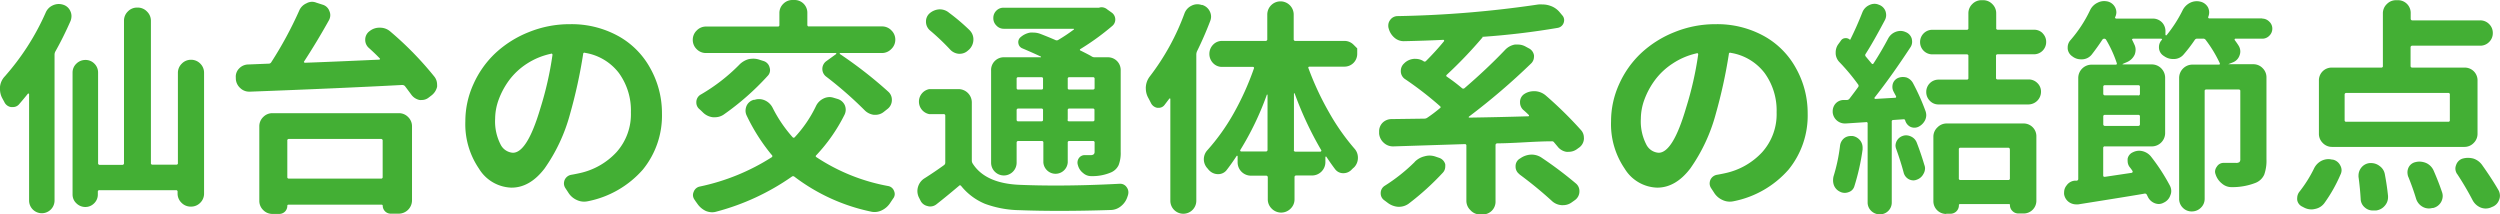 <svg id="レイヤー_1" data-name="レイヤー 1" xmlns="http://www.w3.org/2000/svg" width="392.77" height="33.68" viewBox="0 0 392.77 33.68"><defs><style>.cls-1{fill:#43af34;}</style></defs><title>名称未設定-1</title><path class="cls-1" d="M7.17,2A2.18,2.18,0,0,1,8.3.84,2.24,2.24,0,0,1,9.25.63a2.33,2.33,0,0,1,.67.11h0a1.81,1.81,0,0,1,1.13,1,1.86,1.86,0,0,1,.18.77,2.26,2.26,0,0,1-.14.77Q9.95,5.87,8.68,8.12a1.09,1.09,0,0,0-.11.49V31.5a2,2,0,0,1-2,2,2,2,0,0,1-2-2V14.8a0.08,0.08,0,0,0-.07-0.09,0.1,0.1,0,0,0-.11,0q-0.67.84-1.41,1.69a1.24,1.24,0,0,1-.95.42H1.72A1.39,1.39,0,0,1,.67,16Q0.49,15.68.32,15.36A3,3,0,0,1,0,14V13.64a2.79,2.79,0,0,1,.7-1.58A38.58,38.58,0,0,0,7.17,2Zm20.78,9.46A2,2,0,0,1,28.56,10,2,2,0,0,1,30,9.39a2,2,0,0,1,1.46.6,2,2,0,0,1,.6,1.48V30.38a2,2,0,0,1-.6,1.48,2,2,0,0,1-1.46.6,2,2,0,0,1-1.48-.6,2,2,0,0,1-.62-1.48V30.13a0.22,0.22,0,0,0-.25-0.25h-12a0.23,0.23,0,0,0-.28.25v0.42a1.89,1.89,0,0,1-.58,1.39,1.92,1.92,0,0,1-1.41.58A2,2,0,0,1,12,31.94a1.87,1.87,0,0,1-.6-1.39V11.39A1.91,1.91,0,0,1,12,10a2,2,0,0,1,1.42-.58,1.92,1.92,0,0,1,1.41.58,1.94,1.94,0,0,1,.58,1.42v14.2a0.25,0.25,0,0,0,.28.28H19.2a0.25,0.25,0,0,0,.28-0.28V3.27a2,2,0,0,1,.6-1.46,2,2,0,0,1,1.48-.62h0.07a2,2,0,0,1,1.46.62,2,2,0,0,1,.62,1.46V25.59a0.23,0.23,0,0,0,.25.28H27.7a0.23,0.23,0,0,0,.25-0.28V11.46Z"/><path class="cls-1" d="M57.94,7.52a1.67,1.67,0,0,1-.56-1.27,1.64,1.64,0,0,1,.7-1.37h0a2.42,2.42,0,0,1,1.55-.53h0.07a2.43,2.43,0,0,1,1.62.6,51.92,51.92,0,0,1,6.93,7.1,2,2,0,0,1,.42,1.2,2.42,2.42,0,0,1,0,.39A2.38,2.38,0,0,1,67.78,15l-0.42.32a1.72,1.72,0,0,1-1.09.39,1.78,1.78,0,0,1-.35,0,2.13,2.13,0,0,1-1.3-.84q-0.46-.63-1-1.34a0.58,0.58,0,0,0-.42-0.18q-10,.53-23.91,1.05H39.16a2,2,0,0,1-1.41-.56,2.08,2.08,0,0,1-.7-1.44V12.23a1.82,1.82,0,0,1,.51-1.46A2,2,0,0,1,39,10.13L42.22,10a0.44,0.44,0,0,0,.39-0.21A60.21,60.21,0,0,0,47,1.69,2.16,2.16,0,0,1,48.13.53,1.91,1.91,0,0,1,49,.28a1.88,1.88,0,0,1,.7.14l1,0.32a1.58,1.58,0,0,1,1.05,1,1.55,1.55,0,0,1,.14.63,1.67,1.67,0,0,1-.21.81q-1.86,3.34-3.9,6.47a0.1,0.1,0,0,0,0,.14,0.15,0.15,0,0,0,.12.07q4-.14,11.67-0.49a0.11,0.11,0,0,0,.11-0.07,0.07,0.07,0,0,0,0-.11Q58.89,8.37,57.94,7.52ZM42.82,33.61a2,2,0,0,1-1.46-.6,2,2,0,0,1-.62-1.48V19.86a2,2,0,0,1,.62-1.48,2,2,0,0,1,1.46-.6H62.65a2,2,0,0,1,1.46.6,2,2,0,0,1,.62,1.48V31.5a2.1,2.1,0,0,1-2.07,2.07h-1.3a1.26,1.26,0,0,1-1.23-1.23,0.16,0.16,0,0,0-.18-0.18H45.32a0.16,0.16,0,0,0-.18.18,1.26,1.26,0,0,1-1.27,1.27H42.82Zm17.3-11.5a0.25,0.25,0,0,0-.28-0.28H45.39a0.23,0.23,0,0,0-.25.28v5.7a0.22,0.22,0,0,0,.25.25H59.84a0.23,0.23,0,0,0,.28-0.25v-5.7Z"/><path class="cls-1" d="M92.39,31.61a2.91,2.91,0,0,1-.63.07,2.63,2.63,0,0,1-1.12-.25,3,3,0,0,1-1.37-1.2l-0.46-.7a1.36,1.36,0,0,1-.21-0.7,1.59,1.59,0,0,1,.11-0.56,1.39,1.39,0,0,1,1.05-.81q0.63-.11,1.27-0.25a11.08,11.08,0,0,0,5.84-3.32,8.93,8.93,0,0,0,2.25-6.24,10,10,0,0,0-1.88-6.17A8.35,8.35,0,0,0,91.9,8.3a0.19,0.19,0,0,0-.28.18,79.33,79.33,0,0,1-2.07,9.46,27,27,0,0,1-4,8.54q-2.3,3-5.19,3a6.19,6.19,0,0,1-5.12-3,12.37,12.37,0,0,1-2.13-7.42,14.07,14.07,0,0,1,1.27-5.84,15.18,15.18,0,0,1,3.45-4.87,16.77,16.77,0,0,1,5.24-3.3,17,17,0,0,1,6.47-1.25,15.19,15.19,0,0,1,7.59,1.86,12.77,12.77,0,0,1,5,5A14.42,14.42,0,0,1,104,17.82a13.42,13.42,0,0,1-3,8.82A15.45,15.45,0,0,1,92.39,31.61ZM80.58,24Q82.83,24,84.9,17a52.81,52.81,0,0,0,1.9-8.37,0.24,0.24,0,0,0-.07-0.18,0.16,0.16,0,0,0-.18,0A11.16,11.16,0,0,0,82.79,10,10.75,10.75,0,0,0,80,12.59a12.25,12.25,0,0,0-1.63,3,8.86,8.86,0,0,0-.58,3.06,7.92,7.92,0,0,0,.83,4A2.34,2.34,0,0,0,80.58,24Z"/><path class="cls-1" d="M129.83,12.06a1.51,1.51,0,0,1,0-2.46l1.51-1.09a0.09,0.09,0,0,0,.05-0.11,0.08,0.08,0,0,0-.09-0.07H110.92a2,2,0,0,1-1.46-.6,2,2,0,0,1-.62-1.48v0a2,2,0,0,1,.62-1.46,2,2,0,0,1,1.46-.62H122.2a0.22,0.22,0,0,0,.25-0.25V2.07A2,2,0,0,1,123.06.6a2,2,0,0,1,1.46-.6h0.25a2,2,0,0,1,2.07,2.07V3.9a0.23,0.23,0,0,0,.28.25h11.46a2,2,0,0,1,1.46.62,2,2,0,0,1,.62,1.46v0A2,2,0,0,1,140,7.73a2,2,0,0,1-1.46.6H132a0.09,0.09,0,0,0-.07.05s0,0.06,0,.09a66.64,66.64,0,0,1,7.63,5.94,1.68,1.68,0,0,1,.56,1.27,1.77,1.77,0,0,1-.74,1.48l-0.53.42a2.1,2.1,0,0,1-1.3.46h-0.25a2.48,2.48,0,0,1-1.48-.74A60.7,60.7,0,0,0,129.83,12.06Zm-1.65,4.64a2.5,2.5,0,0,1,1.16-1.2,2.25,2.25,0,0,1,1-.25,2.23,2.23,0,0,1,.63.11l0.6,0.18a1.81,1.81,0,0,1,1.16,1,1.89,1.89,0,0,1,.14.7,1.86,1.86,0,0,1-.18.77,26.57,26.57,0,0,1-4.43,6.36q-0.21.18,0,.32a30.24,30.24,0,0,0,11.29,4.54,1.19,1.19,0,0,1,.91.77,1.24,1.24,0,0,1,.11.49,1.17,1.17,0,0,1-.28.74l-0.42.63a3.21,3.21,0,0,1-1.37,1.2,2.55,2.55,0,0,1-1.09.25,2.46,2.46,0,0,1-.6-0.07,30,30,0,0,1-12-5.48,0.32,0.32,0,0,0-.42,0,37.21,37.21,0,0,1-11.81,5.48,2.44,2.44,0,0,1-.7.11,2.74,2.74,0,0,1-1-.21,3.34,3.34,0,0,1-1.34-1.16q-0.21-.28-0.42-0.6a1.27,1.27,0,0,1-.25-0.74,1.24,1.24,0,0,1,.11-0.49,1.28,1.28,0,0,1,.95-0.84,33.94,33.94,0,0,0,11.32-4.61,0.21,0.21,0,0,0,0-.35,29.74,29.74,0,0,1-3.94-6.19,1.78,1.78,0,0,1-.18-0.74,2,2,0,0,1,.14-0.74,1.69,1.69,0,0,1,1.16-1l0.14,0a2.1,2.1,0,0,1,.67-0.11,2.24,2.24,0,0,1,.95.21,2.5,2.5,0,0,1,1.2,1.16,21.23,21.23,0,0,0,3.13,4.61,0.22,0.22,0,0,0,.35,0A19.52,19.52,0,0,0,128.18,16.7Zm-12.06-6.5a3.26,3.26,0,0,1,1.51-.91,4.13,4.13,0,0,1,.74-0.07,3,3,0,0,1,1,.18L120,9.6a1.39,1.39,0,0,1,.91,1,1.28,1.28,0,0,1-.32,1.34A41.37,41.37,0,0,1,113.7,18a2.42,2.42,0,0,1-1.37.42H112a2.66,2.66,0,0,1-1.55-.74q-0.28-.28-0.56-0.53a1.33,1.33,0,0,1-.49-1.05,1.37,1.37,0,0,1,.74-1.27A28.66,28.66,0,0,0,116.12,10.2Z"/><path class="cls-1" d="M150.61,14a2.1,2.1,0,0,1,2.07,2.07v9.14a0.87,0.87,0,0,0,.14.49q2,3.13,7.42,3.34,2.67,0.11,5.63.11,4.71,0,10.05-.28H176a1.21,1.21,0,0,1,1,.53,1.36,1.36,0,0,1,.28.81,1.67,1.67,0,0,1-.07.46l-0.07.21a3.06,3.06,0,0,1-1,1.49,2.59,2.59,0,0,1-1.58.62q-4.36.14-8.09,0.14-3.41,0-6.29-.11a16.42,16.42,0,0,1-5.43-1A9.48,9.48,0,0,1,151,29.21a0.21,0.21,0,0,0-.35,0q-2,1.69-3.52,2.88a1.58,1.58,0,0,1-1,.35,1.33,1.33,0,0,1-.42-0.07,1.58,1.58,0,0,1-1.12-.91l-0.25-.49a2.41,2.41,0,0,1-.21-0.95,2.44,2.44,0,0,1,.11-0.7,2.36,2.36,0,0,1,1-1.3q1.58-1,3.06-2.07a0.47,0.47,0,0,0,.21-0.42V18.18a0.23,0.23,0,0,0-.28-0.25H146A2,2,0,0,1,146,14h4.64Zm1.76-9.21a2,2,0,0,1,.56,1.37,2.2,2.2,0,0,1-.67,1.62l-0.21.18a1.87,1.87,0,0,1-1.27.49h-0.14a2.07,2.07,0,0,1-1.37-.67,36.33,36.33,0,0,0-3.16-3,1.8,1.8,0,0,1-.63-1.41A1.69,1.69,0,0,1,146,2.14a2.57,2.57,0,0,1,1.55-.67h0.14A2.24,2.24,0,0,1,149.1,2,32,32,0,0,1,152.37,4.78ZM160,22.15a0.25,0.25,0,0,0-.28.28v3.13a2,2,0,0,1-.58,1.41,2,2,0,0,1-2.85,0,2,2,0,0,1-.58-1.41V11.11A2,2,0,0,1,157.82,9h5.73s0,0,0-.05,0-.05,0-0.05q-1.34-.63-2.92-1.3A1,1,0,0,1,160,6.82a1,1,0,0,1,.37-1,3.08,3.08,0,0,1,1.48-.7,3.72,3.72,0,0,1,.53,0,3.1,3.1,0,0,1,1.09.21q1.27,0.49,2.32.95a0.45,0.45,0,0,0,.46,0,27.06,27.06,0,0,0,2.43-1.62,0.07,0.07,0,0,0,.05-0.09,0.08,0.08,0,0,0-.09-0.05H157.68A1.56,1.56,0,0,1,156.53,4a1.58,1.58,0,0,1-.47-1.16,1.58,1.58,0,0,1,.47-1.16,1.56,1.56,0,0,1,1.14-.47h15a1.23,1.23,0,0,1,.39-0.07,1.4,1.4,0,0,1,.91.35L174.69,2a1.33,1.33,0,0,1,.53,1.09,1.3,1.3,0,0,1-.49,1,39.09,39.09,0,0,1-5,3.62,0.13,0.13,0,0,0-.07.12,0.13,0.13,0,0,0,.11.12q1.27,0.63,1.69.88A0.87,0.87,0,0,0,172,9h2a2,2,0,0,1,2.07,2.07V23.87a5.28,5.28,0,0,1-.32,2.06,2.34,2.34,0,0,1-1.16,1.14,7.39,7.39,0,0,1-3.09.6h-0.07a1.87,1.87,0,0,1-1.27-.49,2.24,2.24,0,0,1-.81-1.23,1.22,1.22,0,0,1-.07-0.39,1.24,1.24,0,0,1,.21-0.7,1.11,1.11,0,0,1,.95-0.49h1a0.65,0.65,0,0,0,.42-0.16,0.55,0.55,0,0,0,.11-0.37V22.43a0.23,0.23,0,0,0-.25-0.28H168a0.23,0.23,0,0,0-.25.28v3.09a1.92,1.92,0,0,1-3.83,0V22.43a0.23,0.23,0,0,0-.25-0.28H160Zm3.87-9.77a0.22,0.22,0,0,0-.25-0.25H160a0.23,0.23,0,0,0-.28.25v1.44a0.23,0.23,0,0,0,.28.25h3.62a0.22,0.22,0,0,0,.25-0.25V12.38Zm-4.15,6.43a0.23,0.23,0,0,0,.28.25h3.62a0.22,0.22,0,0,0,.25-0.25V17.33a0.23,0.23,0,0,0-.25-0.28H160a0.25,0.25,0,0,0-.28.28v1.48Zm12-4.75a0.22,0.22,0,0,0,.25-0.25V12.38a0.22,0.22,0,0,0-.25-0.25H168a0.22,0.22,0,0,0-.25.25v1.44a0.22,0.22,0,0,0,.25.25h3.73Zm-4,4.75a0.22,0.22,0,0,0,.25.25h3.73a0.22,0.22,0,0,0,.25-0.25V17.33a0.23,0.23,0,0,0-.25-0.28H168a0.23,0.23,0,0,0-.25.28v1.48Z"/><path class="cls-1" d="M186.08,2.14A2.17,2.17,0,0,1,187.17.91a2,2,0,0,1,1.58-.14l0.11,0a1.93,1.93,0,0,1,1.2,1,1.87,1.87,0,0,1,.21.84,1.89,1.89,0,0,1-.14.7q-0.91,2.39-2.07,4.75a1.32,1.32,0,0,0-.11.53V31.54a2,2,0,0,1-4.08,0v-16a0.09,0.09,0,0,0-.05-0.07s-0.06,0-.09,0l-0.76,1a1.13,1.13,0,0,1-.93.47h-0.21a1.37,1.37,0,0,1-1-.74q-0.21-.42-0.42-0.81a3,3,0,0,1-.39-1.48,1,1,0,0,1,0-.25,3,3,0,0,1,.6-1.62A37.22,37.22,0,0,0,186.08,2.14ZM212.63,7l0.6,0.6V8.47a2,2,0,0,1-2,2h-5.52a0.2,0.2,0,0,0-.14.07,0.16,0.16,0,0,0,0,.18,45.4,45.4,0,0,0,3.22,6.91,34.58,34.58,0,0,0,4.06,5.78,2.1,2.1,0,0,1,.49,1.37,2.13,2.13,0,0,1-.6,1.51,4.2,4.2,0,0,0-.35.32,1.77,1.77,0,0,1-1.34.6h0a1.57,1.57,0,0,1-1.27-.6q-0.67-.88-1.41-2a0.08,0.08,0,0,0-.09,0,0.06,0.06,0,0,0-.05.05v0.84a2.1,2.1,0,0,1-2.07,2.07h-2.5a0.25,0.25,0,0,0-.28.28v3.45a2,2,0,0,1-.6,1.46,2.08,2.08,0,0,1-3,0,2,2,0,0,1-.6-1.46V27.88a0.25,0.25,0,0,0-.28-0.28h-2.39a2.1,2.1,0,0,1-2.07-2.07v-1a0.06,0.06,0,0,0-.05-0.05,0.08,0.08,0,0,0-.09,0q-0.88,1.34-1.65,2.32a1.67,1.67,0,0,1-1.27.56h-0.07a1.93,1.93,0,0,1-1.37-.63,2.29,2.29,0,0,1-.21-0.25,2.09,2.09,0,0,1-.07-2.85,32.72,32.72,0,0,0,4.17-5.84A43.7,43.7,0,0,0,197,10.76a0.17,0.17,0,0,0-.18-0.25H192a1.91,1.91,0,0,1-1.42-.6,2.08,2.08,0,0,1,0-2.88,1.91,1.91,0,0,1,1.42-.6h6.82a0.25,0.25,0,0,0,.28-0.28V2.29a2.07,2.07,0,1,1,4.15,0V6.15a0.25,0.25,0,0,0,.28.28h7.63A2,2,0,0,1,212.63,7ZM194.87,23.55a0.12,0.12,0,0,0,0,.16,0.15,0.15,0,0,0,.12.09h3.87a0.25,0.25,0,0,0,.28-0.28V14.91a0.06,0.06,0,0,0-.05-0.05s-0.05,0-.05,0A45.93,45.93,0,0,1,194.87,23.55Zm8.4,0a0.25,0.25,0,0,0,.28.28h3.9a0.15,0.15,0,0,0,.12-0.09,0.12,0.12,0,0,0,0-.16,54.33,54.33,0,0,1-4.18-8.93s0,0-.05,0a0.06,0.06,0,0,0-.05.05v8.86Z"/><path class="cls-1" d="M248.38,20.43a1.74,1.74,0,0,1,.46,1.16,1.33,1.33,0,0,1,0,.32,1.82,1.82,0,0,1-.84,1.34l-0.35.25a2.16,2.16,0,0,1-1.16.35,2.56,2.56,0,0,1-.42,0,2.2,2.2,0,0,1-1.37-.84l-0.53-.63a0.41,0.41,0,0,0-.42-0.18q-1.44,0-4.29.16t-4.22.16a0.27,0.27,0,0,0-.28.28v8.82a2,2,0,0,1-2.07,2.07h-0.42A2,2,0,0,1,231,33a2,2,0,0,1-.62-1.48V22.89a0.22,0.22,0,0,0-.25-0.25L218.92,23h-0.07a2.11,2.11,0,0,1-1.44-.56,2.21,2.21,0,0,1-.74-1.44V20.64a1.91,1.91,0,0,1,.49-1.3,2,2,0,0,1,1.41-.63l5.2-.07a0.81,0.81,0,0,0,.46-0.14q1-.67,2-1.51,0.21-.14,0-0.32a54,54,0,0,0-5.45-4.22,1.49,1.49,0,0,1-.7-1.34,1.55,1.55,0,0,1,.49-1.12l0.11-.11a2.44,2.44,0,0,1,1.44-.63,1.15,1.15,0,0,1,.28,0,2.28,2.28,0,0,1,1.23.35,0.28,0.28,0,0,0,.39,0q1.58-1.58,2.85-3.13a0.15,0.15,0,0,0,0-.14,0.11,0.11,0,0,0-.11-0.07q-2.88.14-6.22,0.21h0a2.19,2.19,0,0,1-1.44-.53,2.83,2.83,0,0,1-.91-1.41A1.42,1.42,0,0,1,218.11,4a1.4,1.4,0,0,1,.28-0.84,1.43,1.43,0,0,1,1.16-.63A169.26,169.26,0,0,0,241.7.7a5.73,5.73,0,0,1,.63,0,3.67,3.67,0,0,1,1.23.21,3.29,3.29,0,0,1,1.51,1.05l0.35,0.42a1.13,1.13,0,0,1,.32.77,1.33,1.33,0,0,1-.07.42,1.2,1.2,0,0,1-.95.81,119.12,119.12,0,0,1-11.85,1.41v0q0.11,0.07,0,.14a69,69,0,0,1-5.55,5.8q-0.21.18,0,.32a28.35,28.35,0,0,1,2.36,1.79,0.3,0.3,0,0,0,.42,0q3.59-3.09,6.36-6A2.79,2.79,0,0,1,238,7a3.24,3.24,0,0,1,.46,0,2.47,2.47,0,0,1,1.23.32l0.46,0.25A1.49,1.49,0,0,1,241,8.68a0.79,0.79,0,0,1,0,.25,1.45,1.45,0,0,1-.46,1.05,104.21,104.21,0,0,1-9.74,8.33,0.12,0.12,0,0,0-.05.12,0.08,0.08,0,0,0,.09.05q4.61-.07,9.28-0.21a0.08,0.08,0,0,0,.09-0.07,0.11,0.11,0,0,0,0-.11q-0.46-.46-0.91-0.84a1.59,1.59,0,0,1-.49-1.16,1.49,1.49,0,0,1,.7-1.34l0,0a2.71,2.71,0,0,1,1.48-.42h0.21a2.81,2.81,0,0,1,1.65.67A61.2,61.2,0,0,1,248.38,20.43Zm-26.12,5a3.22,3.22,0,0,1,1.58-.88,2.81,2.81,0,0,1,.74-0.11,3,3,0,0,1,1,.18l0.53,0.18a1.48,1.48,0,0,1,.95,1,2.42,2.42,0,0,1,0,.39,1.4,1.4,0,0,1-.35.91A41.85,41.85,0,0,1,221.31,32a2.59,2.59,0,0,1-1.51.49h-0.14a3.06,3.06,0,0,1-1.65-.63l-0.56-.42a1.3,1.3,0,0,1-.53-1.05,1.35,1.35,0,0,1,.63-1.2A27.59,27.59,0,0,0,222.26,25.45Zm16.45,1.93a1.43,1.43,0,0,1-.6-1.2,1.38,1.38,0,0,1,.6-1.2l0.18-.11a3.15,3.15,0,0,1,1.69-.56h0a2.83,2.83,0,0,1,1.69.53,60.53,60.53,0,0,1,5.31,4,1.53,1.53,0,0,1,.56,1.2,1.68,1.68,0,0,1-.74,1.44l-0.49.35a2.26,2.26,0,0,1-1.34.42,0.78,0.78,0,0,1-.25,0,2.48,2.48,0,0,1-1.55-.7A62.17,62.17,0,0,0,238.71,27.39Z"/><path class="cls-1" d="M272.39,31.61a2.91,2.91,0,0,1-.63.07,2.63,2.63,0,0,1-1.12-.25,3,3,0,0,1-1.37-1.2l-0.46-.7a1.36,1.36,0,0,1-.21-0.7,1.59,1.59,0,0,1,.11-0.56,1.39,1.39,0,0,1,1.05-.81q0.63-.11,1.27-0.25a11.08,11.08,0,0,0,5.84-3.32,8.93,8.93,0,0,0,2.25-6.24,10,10,0,0,0-1.88-6.17A8.35,8.35,0,0,0,271.9,8.3a0.19,0.19,0,0,0-.28.18,79.33,79.33,0,0,1-2.07,9.46,27,27,0,0,1-4,8.54q-2.3,3-5.19,3a6.19,6.19,0,0,1-5.12-3,12.37,12.37,0,0,1-2.13-7.42,14.07,14.07,0,0,1,1.27-5.84,15.18,15.18,0,0,1,3.45-4.87,16.77,16.77,0,0,1,5.24-3.3,17,17,0,0,1,6.47-1.25,15.19,15.19,0,0,1,7.59,1.86,12.77,12.77,0,0,1,5,5A14.42,14.42,0,0,1,284,17.82a13.42,13.42,0,0,1-3,8.82A15.45,15.45,0,0,1,272.39,31.61ZM260.58,24q2.25,0,4.32-7.07a52.81,52.81,0,0,0,1.9-8.37,0.24,0.24,0,0,0-.07-0.18,0.16,0.16,0,0,0-.18,0,11.16,11.16,0,0,0-3.76,1.6A10.75,10.75,0,0,0,260,12.59a12.25,12.25,0,0,0-1.63,3,8.86,8.86,0,0,0-.58,3.06,7.92,7.92,0,0,0,.83,4A2.34,2.34,0,0,0,260.58,24Z"/><path class="cls-1" d="M297.49,14.38a1.55,1.55,0,0,1-.18-0.7,1.89,1.89,0,0,1,.07-0.53,1.48,1.48,0,0,1,.84-0.91,2,2,0,0,1,.74-0.14,2.31,2.31,0,0,1,.56.07,1.91,1.91,0,0,1,1,.84,34,34,0,0,1,2,4.46,2,2,0,0,1,.11.63,1.86,1.86,0,0,1-.18.77,2.3,2.3,0,0,1-1.05,1.05,1.49,1.49,0,0,1-1.27,0,1.62,1.62,0,0,1-.81-1,0.23,0.23,0,0,0-.28-0.18l-1.58.11a0.23,0.23,0,0,0-.25.28V31.78a1.84,1.84,0,0,1-.54,1.35,1.82,1.82,0,0,1-1.34.54,1.87,1.87,0,0,1-1.35-.54,1.81,1.81,0,0,1-.56-1.35V19.44a0.2,0.2,0,0,0-.25-0.25l-3.2.21h-0.14a1.92,1.92,0,0,1-1.9-1.76V17.47a1.82,1.82,0,0,1,.42-1.16,1.72,1.72,0,0,1,1.27-.6l0.53,0a0.53,0.53,0,0,0,.42-0.21q0.77-1,1.34-1.79a0.34,0.34,0,0,0,0-.46,32,32,0,0,0-2.88-3.45,2.11,2.11,0,0,1-.63-1.34V8.23a2.22,2.22,0,0,1,.35-1.2l0.46-.63A0.83,0.83,0,0,1,289.85,6a0.93,0.93,0,0,1,.72.19q0.11,0.11.14,0,1-2,1.9-4.29A2.07,2.07,0,0,1,293.66.81,1.87,1.87,0,0,1,294.5.6a1.63,1.63,0,0,1,.67.14,1.69,1.69,0,0,1,1.05,1,2,2,0,0,1,.11.63,1.67,1.67,0,0,1-.21.81q-1.79,3.38-3,5.27a0.32,0.32,0,0,0,0,.42l0.91,1.09q0.18,0.21.32,0,1.23-1.9,2.29-3.9A2.22,2.22,0,0,1,297.84,5a2.16,2.16,0,0,1,.74-0.14,1.93,1.93,0,0,1,.81.18,1.58,1.58,0,0,1,.95,1,2.18,2.18,0,0,1,.07.53,1.56,1.56,0,0,1-.28.88q-3,4.57-5.62,7.88a0.11,0.11,0,0,0,0,.14,0.14,0.14,0,0,0,.14.07l3.09-.18a0.14,0.14,0,0,0,.14-0.07,0.23,0.23,0,0,0,0-.18Q297.67,14.73,297.49,14.38Zm-8.4,8.47a1.79,1.79,0,0,1,.67-1.16,1.7,1.7,0,0,1,1-.32h0.32a1.91,1.91,0,0,1,1.2.74,1.84,1.84,0,0,1,.35,1.09v0.28a35.23,35.23,0,0,1-1.3,5.8,1.37,1.37,0,0,1-.91.91,1.69,1.69,0,0,1-.6.11,1.63,1.63,0,0,1-.74-0.18,1.86,1.86,0,0,1-.95-1,2.25,2.25,0,0,1-.14-0.77,2.88,2.88,0,0,1,.07-0.63A27.11,27.11,0,0,0,289.09,22.85Zm8.82,0.56a1.59,1.59,0,0,1-.11-0.56,1.65,1.65,0,0,1,1.09-1.48,1.59,1.59,0,0,1,.56-0.11,1.86,1.86,0,0,1,.77.18,1.73,1.73,0,0,1,.91.95q0.67,1.72,1.2,3.52a1.51,1.51,0,0,1,.11.53,1.73,1.73,0,0,1-.25.88,1.84,1.84,0,0,1-1.05.91,1.51,1.51,0,0,1-.53.11,1.6,1.6,0,0,1-.77-0.21,1.63,1.63,0,0,1-.77-1.05Q298.62,25.38,297.91,23.41Zm23-18.18a1.87,1.87,0,0,1,.56,1.37,1.92,1.92,0,0,1-1.93,1.93h-5.7a0.23,0.23,0,0,0-.25.28V12.2a0.23,0.23,0,0,0,.25.28h4.85a1.92,1.92,0,0,1,1.39.56,1.84,1.84,0,0,1,.58,1.37,2,2,0,0,1-2,2h-14.1a1.84,1.84,0,0,1-1.37-.58,1.92,1.92,0,0,1-.56-1.39,1.92,1.92,0,0,1,1.93-1.93H309a0.23,0.23,0,0,0,.25-0.28V8.82A0.23,0.23,0,0,0,309,8.54h-5.41a1.92,1.92,0,0,1-1.93-1.93,1.92,1.92,0,0,1,1.93-1.93H309a0.23,0.23,0,0,0,.25-0.28V2.11a2,2,0,0,1,.62-1.48,2,2,0,0,1,1.46-.6h0.21a2,2,0,0,1,1.46.6,2,2,0,0,1,.62,1.48V4.39a0.23,0.23,0,0,0,.25.28h5.7A1.87,1.87,0,0,1,320.94,5.24ZM305.75,33.61a2,2,0,0,1-2-2V21.48A2,2,0,0,1,304.4,20a2,2,0,0,1,1.46-.6h12a2,2,0,0,1,2.07,2.07v10a2,2,0,0,1-2.07,2.07h-0.74a1.29,1.29,0,0,1-.95-0.39,1.25,1.25,0,0,1-.39-0.91,0.14,0.14,0,0,0-.14-0.18h-7.7a0.16,0.16,0,0,0-.18.18,1.32,1.32,0,0,1-1.34,1.34h-0.63Zm10-10.12a0.23,0.23,0,0,0-.25-0.28H308a0.23,0.23,0,0,0-.25.28V28a0.23,0.23,0,0,0,.25.28h7.52a0.23,0.23,0,0,0,.25-0.28V23.48Z"/><path class="cls-1" d="M355.39,2.92a1.55,1.55,0,0,1,1.11.46A1.48,1.48,0,0,1,357,4.48a1.54,1.54,0,0,1-.47,1.13,1.52,1.52,0,0,1-1.11.47h-4.22a0.11,0.11,0,0,0-.11.07,0.15,0.15,0,0,0,0,.14q0.35,0.46.63,0.91a1.73,1.73,0,0,1,.25.88,1.69,1.69,0,0,1-.11.6,1.79,1.79,0,0,1-1.09,1.13l-0.7.28a0,0,0,0,0,0,0s0,0,.07,0H354a2,2,0,0,1,1.48.62,2,2,0,0,1,.6,1.46V25a6.57,6.57,0,0,1-.35,2.43,2.5,2.5,0,0,1-1.37,1.3,9.94,9.94,0,0,1-3.69.67h-0.07a2.28,2.28,0,0,1-1.51-.56,3,3,0,0,1-1-1.44A1.41,1.41,0,0,1,348,27a1.35,1.35,0,0,1,.28-0.81,1.23,1.23,0,0,1,1.09-.6h1.9a0.9,0.9,0,0,0,.56-0.12,0.62,0.62,0,0,0,.14-0.47V14.34a0.23,0.23,0,0,0-.25-0.28h-5.1a0.23,0.23,0,0,0-.25.28V31.22a1.91,1.91,0,0,1-.6,1.42,2,2,0,0,1-1.42.58,1.92,1.92,0,0,1-1.41-.58,1.94,1.94,0,0,1-.58-1.42v-19a2.1,2.1,0,0,1,2.07-2.07h4.18a0.14,0.14,0,0,0,.14-0.07,0.16,0.16,0,0,0,0-.14,19.76,19.76,0,0,0-2.21-3.66,0.47,0.47,0,0,0-.42-0.21H345.2a0.44,0.44,0,0,0-.39.21,23.83,23.83,0,0,1-1.72,2.25,2,2,0,0,1-1.44.74h-0.21A2.35,2.35,0,0,1,340,8.82l-0.11-.07a1.58,1.58,0,0,1-.7-1.37,1.61,1.61,0,0,1,.46-1.12,0.07,0.07,0,0,0,0-.11,0.11,0.11,0,0,0-.11-0.07h-4.39a0.19,0.19,0,0,0-.16.07,0.1,0.1,0,0,0,0,.14q0.18,0.35.32,0.67a1.87,1.87,0,0,1,.21.84,2.26,2.26,0,0,1-.14.77,2.33,2.33,0,0,1-1.16,1.16l-0.74.32a0.1,0.1,0,0,0,0,.07s0,0,.07,0h4.54a2.1,2.1,0,0,1,2.07,2.07v8.65A2.1,2.1,0,0,1,338.13,23h-7.42a0.23,0.23,0,0,0-.28.25v4.32c0,0.16.09,0.23,0.28,0.21l4.22-.63a0.21,0.21,0,0,0,.11-0.28,7.23,7.23,0,0,0-.49-0.67,1.56,1.56,0,0,1-.28-0.88,2.37,2.37,0,0,1,0-.39,1.38,1.38,0,0,1,.81-1,2.25,2.25,0,0,1,1-.25,2.47,2.47,0,0,1,1.83.88,30.43,30.43,0,0,1,3,4.61,1.87,1.87,0,0,1,.21.84,1.63,1.63,0,0,1-.14.67,1.92,1.92,0,0,1-1.05,1.16,1.6,1.6,0,0,1-.77.21,1.8,1.8,0,0,1-.67-0.14,2,2,0,0,1-1.05-1l-0.14-.28a0.33,0.33,0,0,0-.39-0.21q-1.34.25-10.41,1.69a1.64,1.64,0,0,1-.32,0,2,2,0,0,1-1.12-.35,1.88,1.88,0,0,1-.77-1.23,1.79,1.79,0,0,1,0-.35,1.67,1.67,0,0,1,.39-1.05,1.75,1.75,0,0,1,1.23-.74,1.78,1.78,0,0,1,.35,0,0.28,0.28,0,0,0,.25-0.32V12.23a2.1,2.1,0,0,1,2.07-2.07h3.8a0.17,0.17,0,0,0,.18-0.25,18.52,18.52,0,0,0-1.69-3.69,0.35,0.35,0,0,0-.56,0q-0.81,1.23-1.69,2.36a2,2,0,0,1-1.44.74,1,1,0,0,1-.25,0,2.15,2.15,0,0,1-1.34-.46h0a1.64,1.64,0,0,1-.74-1.2V7.45a1.68,1.68,0,0,1,.42-1.12,20.5,20.5,0,0,0,3.09-4.71,2.47,2.47,0,0,1,1.2-1.2,2.25,2.25,0,0,1,1-.25,2.76,2.76,0,0,1,.6.07,1.8,1.8,0,0,1,1.16.95,1.78,1.78,0,0,1,.18.74,1.78,1.78,0,0,1-.18.74,0.12,0.12,0,0,0,0,.16,0.17,0.17,0,0,0,.16.09h5.73a2,2,0,0,1,1.46.6A2,2,0,0,1,340.21,5V5.45a0.08,0.08,0,0,0,.05.09,0.16,0.16,0,0,0,.12,0,20.61,20.61,0,0,0,2.5-3.87,2.64,2.64,0,0,1,1.2-1.23,2.35,2.35,0,0,1,1.62-.18,1.83,1.83,0,0,1,1.2.91,1.86,1.86,0,0,1,.18.77,1.9,1.9,0,0,1-.14.7l0,0a0.16,0.16,0,0,0,0,.16,0.17,0.17,0,0,0,.16.09h8.33ZM335.92,15a0.25,0.25,0,0,0,.28-0.28V13.64a0.23,0.23,0,0,0-.28-0.25h-5.2a0.23,0.23,0,0,0-.28.25V14.7a0.25,0.25,0,0,0,.28.28h5.2Zm-5.48,4.5a0.25,0.25,0,0,0,.28.28h5.2a0.25,0.25,0,0,0,.28-0.28v-1.2a0.23,0.23,0,0,0-.28-0.25h-5.2a0.23,0.23,0,0,0-.28.25v1.2Z"/><path class="cls-1" d="M365.17,31.92a2.36,2.36,0,0,1-1.48.91,2.32,2.32,0,0,1-.56.07,2.53,2.53,0,0,1-1.2-.32l-0.21-.11a1.39,1.39,0,0,1-.81-1.05,1.79,1.79,0,0,1,0-.35,1.63,1.63,0,0,1,.39-1,20.44,20.44,0,0,0,2.25-3.59,2.64,2.64,0,0,1,1.2-1.23A2.55,2.55,0,0,1,365.8,25a2.32,2.32,0,0,1,.56.07l0.11,0a1.7,1.7,0,0,1,1.2.91,1.6,1.6,0,0,1,.21.77,1.56,1.56,0,0,1-.18.7A23.46,23.46,0,0,1,365.17,31.92Zm22-21.3a2,2,0,0,1,2.07,2.07V21a2,2,0,0,1-.6,1.46,2,2,0,0,1-1.48.62H366.4a2,2,0,0,1-1.48-.62,2,2,0,0,1-.6-1.46V12.69a2,2,0,0,1,2.07-2.07h7.73a0.23,0.23,0,0,0,.25-0.28V2.11A2,2,0,0,1,375,.63a2,2,0,0,1,1.46-.6h0.21a2,2,0,0,1,2.07,2.07V2.92a0.25,0.25,0,0,0,.28.28h10.62a1.94,1.94,0,0,1,1.42.58,1.92,1.92,0,0,1,.58,1.41,1.92,1.92,0,0,1-.58,1.41,1.94,1.94,0,0,1-1.42.58H379a0.25,0.25,0,0,0-.28.28v2.88a0.25,0.25,0,0,0,.28.28h8.16Zm-2.53,8.51a0.22,0.22,0,0,0,.25-0.25v-4a0.23,0.23,0,0,0-.25-0.28h-16a0.25,0.25,0,0,0-.28.28v4a0.23,0.23,0,0,0,.28.25h16Zm-14.1,8.72V27.56a2,2,0,0,1,.42-1.2,1.92,1.92,0,0,1,1.34-.74h0.21a2.15,2.15,0,0,1,1.34.46,2,2,0,0,1,.84,1.37q0.32,1.69.49,3.34V31a2,2,0,0,1-.49,1.3,2.13,2.13,0,0,1-1.41.77l-0.25,0h-0.28a1.86,1.86,0,0,1-1.2-.46,1.8,1.8,0,0,1-.67-1.37Q370.79,29.64,370.55,27.84Zm7.8-.11a2.33,2.33,0,0,1-.11-0.67,1.84,1.84,0,0,1,.18-0.77,1.58,1.58,0,0,1,1.13-.84,2.31,2.31,0,0,1,.56-0.07,2.79,2.79,0,0,1,1.13.25,2.34,2.34,0,0,1,1.13,1.2q0.77,1.76,1.3,3.34a1.89,1.89,0,0,1,.11.6,2,2,0,0,1-.25.95,1.94,1.94,0,0,1-1.27.95l-0.14,0a1.91,1.91,0,0,1-.53.07,2,2,0,0,1-1-.28,2.2,2.2,0,0,1-1-1.27Q379.09,29.57,378.35,27.74Zm7.7-.39a1.55,1.55,0,0,1-.28-0.88,1.51,1.51,0,0,1,.11-0.53,1.58,1.58,0,0,1,.95-1,3.2,3.2,0,0,1,.95-0.14,3.33,3.33,0,0,1,.81.11,2.7,2.7,0,0,1,1.37,1q1.55,2.18,2.6,4a1.87,1.87,0,0,1,.21.84,1.64,1.64,0,0,1-.14.67,1.8,1.8,0,0,1-1.09,1.09l-0.25.11a2.25,2.25,0,0,1-.77.14,2.18,2.18,0,0,1-.84-0.18,2.53,2.53,0,0,1-1.2-1.12A45.64,45.64,0,0,0,386.05,27.35Z"/></svg>